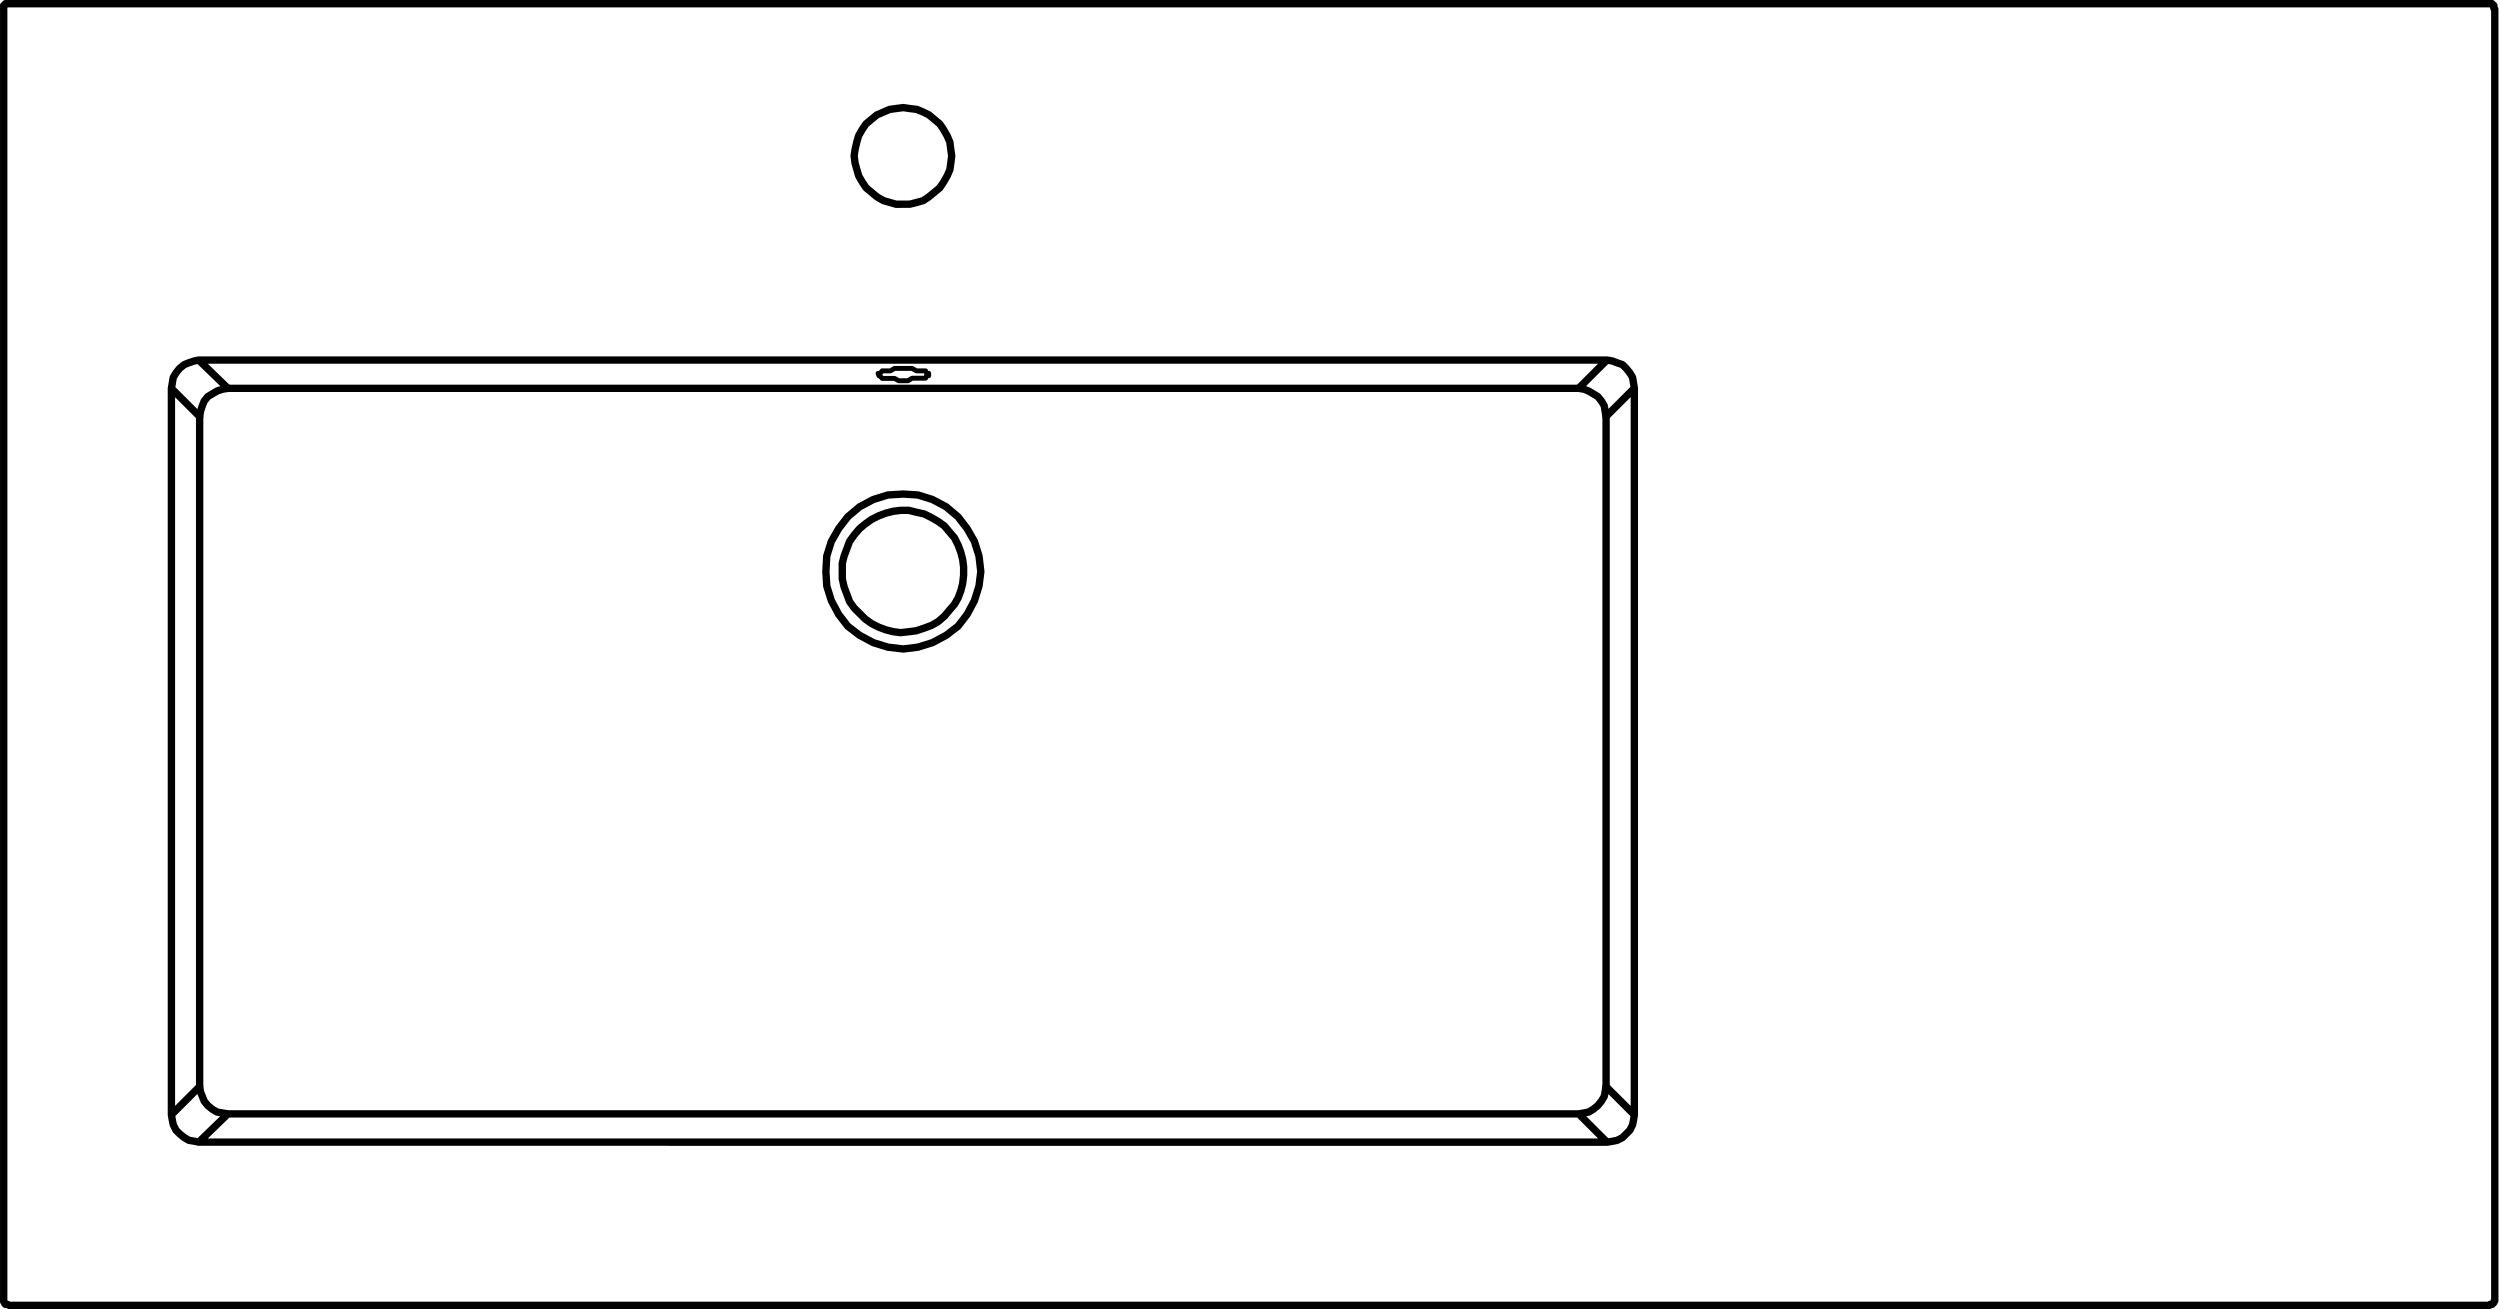 <svg xmlns="http://www.w3.org/2000/svg" width="203.596" height="106.725" viewBox="0 0 203.596 106.725">
  <g id="DY-B9014L-1" transform="translate(0.301 0.3)">
    <path id="路径_7461" data-name="路径 7461" d="M60.736,13.5H-53.949m-15.44,76.976-.148-.075h-.148l-.075-.075v-.073l-.075-.075v-.148M3.431.807h.52L4.543.659l.52-.15.445-.3.447-.37L6.4-.53l.3-.445.3-.52.222-.518.073-.52.075-.595-.075-.52-.073-.593-.222-.52-.3-.52-.3-.447L5.955-6.1l-.447-.372L5.063-6.69l-.52-.222-.593-.073-.52-.075-.595.075-.52.073L1.8-6.69l-.52.222L.832-6.1l-.445.37-.3.447-.3.52-.15.52L-.5-3.647l-.075.52.075.595.148.52.15.518.3.52.3.445.445.372.447.37.52.3.518.15.52.148Zm-59.607,15,.075-.447.075-.445.222-.37.3-.372.372-.3.37-.15.447-.148.37-.075m0,63.688-.37-.073-.447-.075-.37-.222-.372-.3-.3-.3-.222-.445-.075-.37-.075-.447m0-59.16v59.16M-69.389-15.523h201.98m.445.445V90.032M62.963,74.962V15.8m-2.227-2.3.445.075.372.148.445.15.3.3.3.372.222.37.073.445.075.447m-132.8,74.23V-15.078m132.8,90.04-.075.447-.073.37-.222.445-.3.3-.3.3-.445.222-.372.075-.445.073m71.855,13.288H-69.389M133.036-15.078l-.075-.075v-.222h-.075v-.073h-.073v-.075h-.222m-201.98,0h-.3v.075h-.075v.073h-.075v.3m15.885,92.267H60.736m71.855,13.288.073-.075h.15l.073-.075.075-.073V90.18l.075-.075v-.073M-51.574,74.889l-2.375,2.3m-2.227-2.227,2.3-2.3m2.3,2.227-.445-.075-.445-.075-.37-.222-.372-.3-.3-.37-.148-.372-.148-.37-.075-.445m114.535,0,2.3,2.3m-2.227,2.227-2.3-2.3m2.227-2.227-.073.445-.075.37-.223.372-.3.37-.37.3-.372.222-.37.075-.447.075m0-59.087,2.3-2.3m2.227,2.3-2.3,2.3m-2.227-2.3.447.073.37.15.372.222.37.222.3.37.223.372.075.445.073.445m-114.535,0-2.3-2.3m2.227-2.3,2.375,2.3m-2.3,2.3.075-.445.148-.445.148-.372.3-.37.372-.222.37-.222.445-.15.445-.073M58.434,74.889H-51.574" transform="translate(69.834 15.523)" fill="none" stroke="#000" stroke-linecap="round" stroke-linejoin="round" stroke-width="0.6"/>
    <path id="路径_7463" data-name="路径 7463" d="M.978,0h.673l.337.2h.757l.084.2H3v.2H2.829l-.084.2H1.652l-.337.206H.558L.221.815H-.788l-.168-.2h-.084l-.084-.2h.168L-.788.2h.673L.221,0H.978Z" transform="translate(72.328 29.701)" fill="none" stroke="#000" stroke-linecap="round" stroke-linejoin="round" stroke-width="0.4"/>
    <path id="路径_7464" data-name="路径 7464" d="M1.071,0H111.079m2.227,2.3V56.86m-114.537,0V2.3m51,12.619.073,1.187.372,1.187.595,1.114.742.965.965.742,1.112.595,1.187.37,1.262.148,1.189-.148,1.187-.37,1.112-.595.967-.742.742-.965.593-1.114.372-1.187.148-1.187-.148-1.262-.372-1.187-.593-1.04-.742-.965-.967-.817L58.45,9.057l-1.187-.372L56.074,8.61l-1.262.075-1.187.372-1.112.593-.965.817-.742.965-.595,1.04-.372,1.187Zm1.335,0v.593l.15.669.223.593.222.595.372.52.445.445.445.445.52.372.593.3.595.222.595.148.593.075.669-.075.593-.075.669-.222.593-.222.52-.3.52-.445.37-.445.447-.52.3-.52.222-.593.15-.595.075-.667v-.669l-.075-.593-.15-.595-.222-.593-.3-.595-.447-.52-.37-.445-.52-.372-.52-.3-.593-.3-.669-.15-.593-.148h-.669l-.593.075-.595.148-.595.222-.593.3-.52.37-.445.372-.445.52-.372.52-.222.593-.223.595-.15.595Z" transform="translate(17.189 31.325)" fill="none" stroke="#000" stroke-linecap="round" stroke-linejoin="round" stroke-width="0.6"/>
  </g>
</svg>
